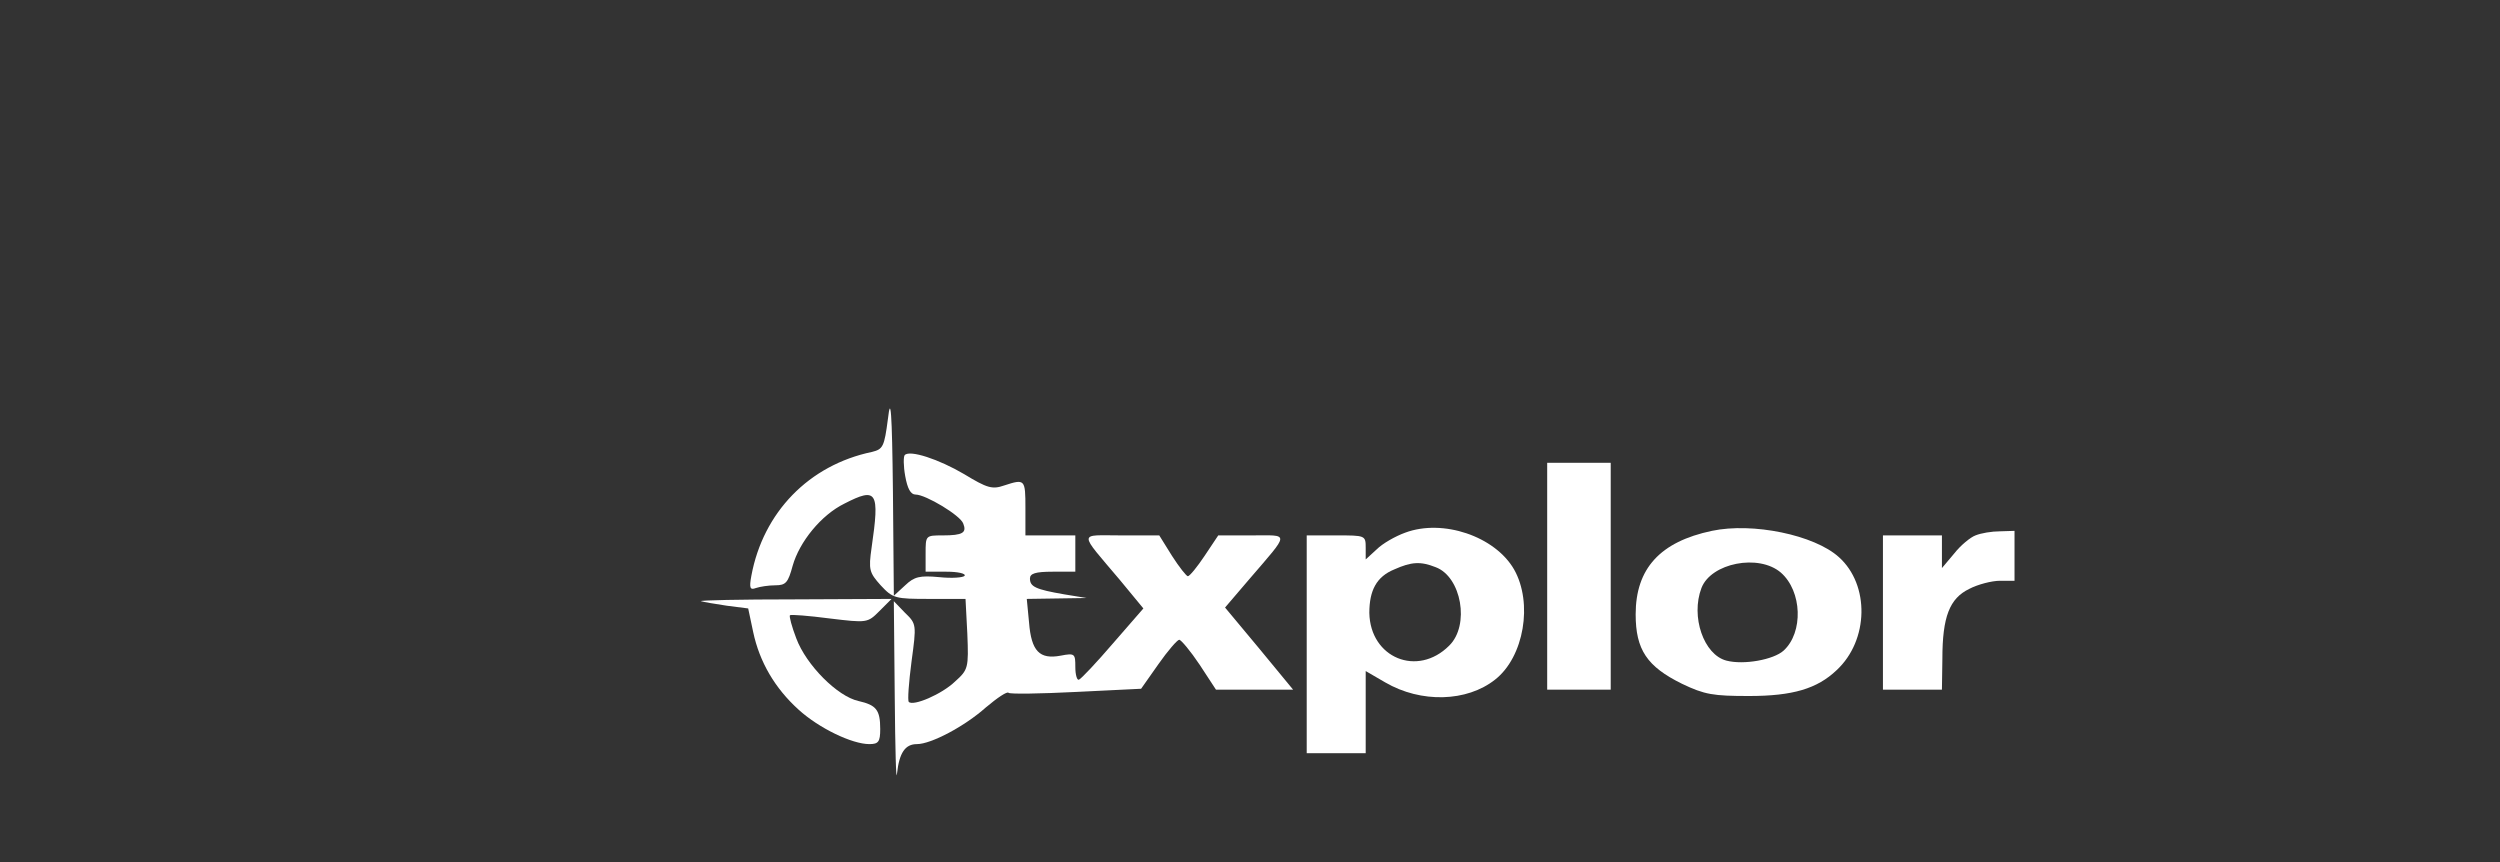 <?xml version="1.0" standalone="no"?>
<!DOCTYPE svg PUBLIC "-//W3C//DTD SVG 20010904//EN"
 "http://www.w3.org/TR/2001/REC-SVG-20010904/DTD/svg10.dtd">
<svg version="1.0" xmlns="http://www.w3.org/2000/svg"
 width="551pt" height="190pt" viewBox="0 0 551 190"
 preserveAspectRatio="xMidYMid meet">

<rect x="0" y="0" width="551" height="190" fill="#333333" stroke="none"/>

<g transform="translate(0,190) scale(0.1,-0.1)"
fill="#FFFFFF" stroke="none">
<path d="M1957 977 c-8 -62 -11 -67 -35 -73 -139 -29 -240 -133 -266 -273 -5
-27 -3 -32 10 -27 9 3 28 6 43 6 23 0 28 6 38 43 15 53 63 112 114 137 72 37
78 27 60 -97 -7 -49 -5 -55 20 -83 27 -29 32 -30 108 -30 l79 0 4 -77 c3 -75
2 -79 -27 -105 -29 -28 -92 -55 -102 -45 -3 3 0 43 6 89 11 81 11 83 -14 107
l-25 26 2 -210 c1 -116 3 -192 5 -170 5 46 18 65 44 65 31 0 105 39 152 81 25
21 47 36 50 32 3 -3 70 -2 149 2 l143 7 38 54 c21 30 42 54 46 54 4 0 25 -25
45 -55 l36 -55 85 0 85 0 -75 91 -75 90 53 62 c91 106 90 97 6 97 l-74 0 -30
-45 c-16 -24 -33 -45 -37 -45 -3 0 -19 20 -35 45 l-28 45 -84 0 c-95 0 -95 11
-3 -98 l52 -63 -67 -77 c-36 -42 -70 -78 -75 -80 -4 -2 -8 10 -8 28 0 29 -1
31 -32 25 -47 -9 -65 10 -70 73 l-5 52 66 1 66 1 -49 8 c-64 11 -76 17 -76 35
0 11 12 15 50 15 l50 0 0 40 0 40 -55 0 -55 0 0 60 c0 64 -1 65 -47 50 -26 -9
-37 -6 -88 25 -56 33 -120 54 -131 42 -3 -3 -3 -24 1 -46 5 -28 12 -41 23 -41
22 0 99 -46 105 -64 8 -20 -1 -26 -45 -26 -38 0 -38 0 -38 -40 l0 -40 46 0
c25 0 43 -4 40 -9 -3 -4 -28 -6 -56 -3 -43 4 -55 1 -75 -18 l-25 -23 -2 229
c-2 179 -5 214 -11 161z"/>
<path d="M3410 630 l0 -250 70 0 70 0 0 250 0 250 -70 0 -70 0 0 -250z"/>
<path d="M3097 726 c-22 -8 -50 -24 -63 -37 l-24 -22 0 26 c0 27 -1 27 -65 27
l-65 0 0 -240 0 -240 65 0 65 0 0 90 0 91 43 -25 c79 -46 180 -43 242 6 64 50
84 169 42 243 -42 73 -157 112 -240 81z m67 -76 c57 -21 76 -128 30 -173 -70
-70 -174 -27 -176 72 0 50 16 80 55 96 38 17 58 18 91 5z"/>
<path d="M3773 730 c-114 -24 -168 -83 -168 -184 0 -78 25 -115 102 -153 50
-24 69 -27 148 -27 96 0 150 16 193 57 71 66 73 188 5 249 -54 49 -190 77
-280 58z m152 -92 c47 -41 50 -132 6 -172 -22 -20 -88 -32 -126 -22 -50 13
-79 97 -55 160 21 55 126 76 175 34z"/>
<path d="M4354 720 c-11 -4 -33 -22 -47 -40 l-27 -32 0 36 0 36 -65 0 -65 0 0
-170 0 -170 65 0 65 0 1 68 c0 93 16 133 59 154 19 10 50 18 68 18 l32 0 0 55
0 55 -32 -1 c-18 0 -42 -4 -54 -9z"/>
<path d="M1545 575 c6 -2 31 -6 57 -10 l47 -6 11 -52 c14 -66 48 -124 100
-171 45 -41 118 -76 156 -76 20 0 24 5 24 33 0 43 -9 53 -48 62 -46 10 -115
79 -137 138 -10 26 -16 49 -14 51 2 2 41 -1 87 -7 83 -10 84 -10 110 16 l27
27 -215 -1 c-118 0 -210 -2 -205 -4z"/>
</g>
</svg>

